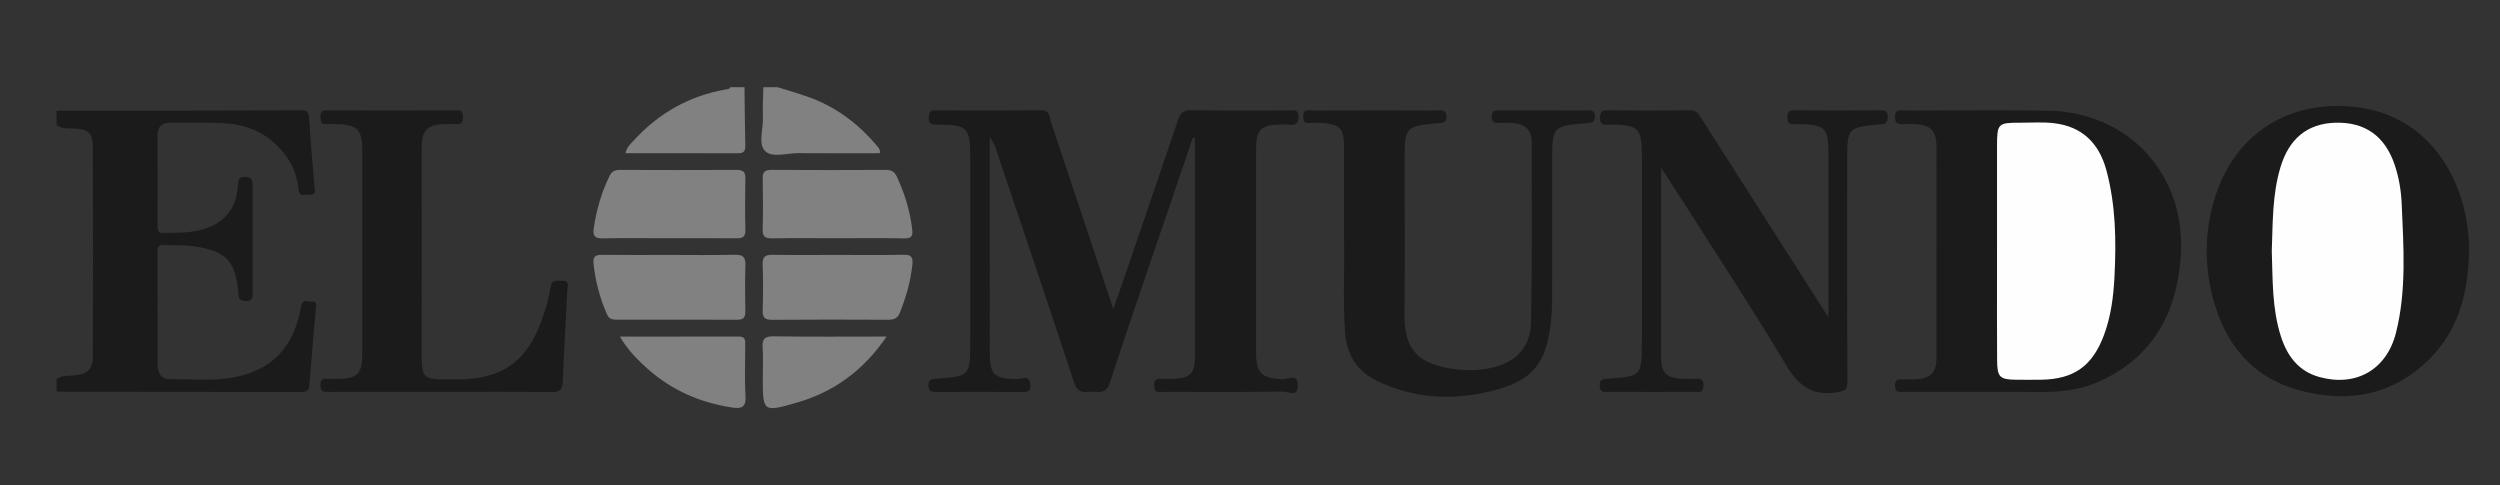 <?xml version="1.0" encoding="utf-8"?>
<!-- Generator: Adobe Illustrator 17.0.0, SVG Export Plug-In . SVG Version: 6.00 Build 0)  -->
<!DOCTYPE svg PUBLIC "-//W3C//DTD SVG 1.1//EN" "http://www.w3.org/Graphics/SVG/1.1/DTD/svg11.dtd">
<svg version="1.1" id="Capa_1" xmlns="http://www.w3.org/2000/svg" xmlns:xlink="http://www.w3.org/1999/xlink" x="0px" y="0px"
	 width="1061px" height="206px" viewBox="0 0 1061 206" enable-background="new 0 0 1061 206" xml:space="preserve">
<rect x="0" y="0" width="1061" height="206" fill="#333333" stroke="none"/>
<path fill="#1B1B1B" d="M24,46.999c34.647-0.042,69.295-0.062,103.942-0.174c2.358-0.008,3.061,0.682,3.215,3.041
	c0.638,9.802,1.5,19.59,2.312,29.381c0.139,1.676,0.712,3.598-2.033,3.378c-1.879-0.151-4.53,1.215-4.819-2.466
	c-0.556-7.098-3.703-12.989-8.667-18.043c-6.703-6.825-15.032-9.631-24.318-9.924c-6.99-0.221-13.992-0.035-20.987-0.135
	c-3.92-0.056-5.817,1.561-5.79,5.644c0.085,12.66,0.036,25.321,0.003,37.981c-0.005,1.818,0.022,3.202,2.549,3.174
	c5.335-0.059,10.68,0.034,15.884-1.305c9.757-2.51,14.95-8.719,15.705-18.758c0.158-2.107-0.041-3.828,3.083-3.742
	c2.879,0.08,3.169,1.391,3.159,3.71c-0.063,15.159-0.044,30.318-0.019,45.478c0.003,1.97,0.05,3.603-2.779,3.484
	c-2.184-0.092-3.099-0.451-3.288-3.011c-1.02-13.8-4.967-18.089-18.665-20.148c-4.25-0.639-8.637-0.316-12.949-0.608
	c-2.334-0.158-2.709,0.899-2.7,2.923c0.073,15.992,0.05,31.984,0.072,47.976c0.005,3.455,1.467,6.073,5.152,6.055
	c8.975-0.042,17.986,0.875,26.92-0.732c15.435-2.776,24.722-11.714,28.172-27.133c0.254-1.136,0.526-2.268,0.741-3.412
	c0.557-2.969,2.872-1.371,4.4-1.629c2.077-0.35,1.917,1.19,1.797,2.568c-0.946,10.948-1.954,21.891-2.778,32.847
	c-0.183,2.435-1.18,2.945-3.414,2.94c-34.316-0.073-68.632-0.067-102.949-0.094c-0.318,0-0.635-0.185-0.953-0.283
	c0-1.666,0-3.333,0-4.999c2.246-1.947,5.044-1.365,7.647-1.66c5.701-0.646,7.729-2.597,7.749-8.32
	c0.105-29.495,0.126-58.99-0.011-88.485c-0.029-6.246-1.756-7.695-8.234-7.969c-2.47-0.105-5.051,0.27-7.152-1.552
	C24,50.998,24,48.998,24,46.999z"/>
<path fill="#818181" d="M315.963,37c0.105,8.3,0.159,16.601,0.349,24.898c0.054,2.382-0.847,3.17-3.193,3.16
	c-15.778-0.068-31.557-0.035-47.672-0.035c0.499-2.493,2.15-3.919,3.533-5.432c10.541-11.537,23.443-18.867,38.882-21.605
	c0.801-0.142,1.677-0.067,2.103-0.986C311.964,37,313.964,37,315.963,37z"/>
<path fill="#818181" d="M329.962,37c4.192,1.314,8.42,2.523,12.568,3.962c11.912,4.132,21.652,11.388,29.7,20.999
	c0.597,0.713,1.445,1.392,1.144,3.067c-11.471,0-23.014,0.066-34.556-0.032c-4.784-0.041-11.008,2.025-13.975-0.763
	c-3.247-3.051-0.867-9.397-1.058-14.298c-0.168-4.303,0.101-8.622,0.177-12.934C325.962,37,327.962,37,329.962,37z"/>
<path fill="#1B1B1B" d="M506.214,58.492c-4.091,12.008-8.192,24.012-12.271,36.025c-7.688,22.643-15.543,45.233-22.914,67.979
	c-1.755,5.416-5.475,3.396-8.717,3.818c-3.254,0.423-5.259-0.276-6.503-4.056c-10.795-32.812-21.869-65.532-32.872-98.275
	c-0.668-1.987-1.438-3.94-2.884-5.804c0,5.207,0,10.413,0,15.62c0,25.156-0.002,50.311,0.001,75.467
	c0.001,9.901,1.623,11.373,11.663,11.647c1.88,0.051,5.376-2.144,5.544,2.471c0.074,2.032-0.423,2.993-2.726,2.976
	c-12.494-0.088-24.989-0.064-37.483-0.017c-1.989,0.007-3.022-0.431-3.025-2.754c-0.003-2.252,0.872-2.687,2.926-2.836
	c14.829-1.07,14.824-1.115,14.824-16.129c-0.001-26.155,0-52.31,0-78.466c0-11.828-1.312-13.171-13.068-13.277
	c-2.312-0.021-4.848,0.572-4.5-3.295c0.162-1.792,0.454-2.742,2.497-2.735c15.16,0.048,30.32,0.093,45.48-0.027
	c3.344-0.026,3.059,2.569,3.662,4.365c8.4,25.041,16.71,50.112,25.044,75.175c0.418,1.258,0.85,2.512,1.601,4.727
	c1.098-3.116,1.942-5.456,2.748-7.809c8.239-24.036,16.526-48.055,24.637-72.134c1.038-3.081,2.18-4.457,5.783-4.385
	c13.822,0.274,27.652,0.101,41.48,0.122c1.854,0.003,3.949-0.741,3.956,2.69c0.007,3.199-1.445,3.544-3.931,3.319
	c-1.322-0.119-2.664-0.039-3.996-0.018c-7.965,0.127-10.076,2.22-10.078,10.092c-0.01,28.821-0.009,57.641-0.001,86.462
	c0.003,8.971,2.33,11.117,11.136,11.513c2.233,0.1,6.696-2.663,6.581,2.779c-0.107,5.074-4.307,2.434-6.437,2.465
	c-16.823,0.241-33.65,0.151-50.476,0.108c-1.763-0.005-3.988,0.92-4.094-2.557c-0.114-3.723,2.206-2.88,4.224-2.929
	c1.332-0.032,2.668,0.046,3.998-0.016c7.173-0.336,9.107-2.326,9.108-9.401c0.007-29.487,0.003-58.974,0.003-88.461
	c0-1.427,0-2.853,0-4.28C506.827,58.597,506.521,58.544,506.214,58.492z"/>
<path fill="#1B1B1B" d="M841.401,166.319c-10.992,0.001-21.985,0.026-32.977-0.024c-1.803-0.008-4.118,0.849-4.185-2.574
	c-0.066-3.388,2.142-2.642,4.016-2.693c1.498-0.041,3.003,0.07,4.496-0.026c6.888-0.444,9.111-2.77,9.117-9.736
	c0.026-29.479,0.025-58.959,0.002-88.438c-0.006-7.658-2.458-10.049-10.193-10.156c-1.499-0.021-3.005-0.1-4.495,0.018
	c-2.196,0.174-2.891-0.799-2.927-2.91c-0.035-2.091,0.529-3.021,2.792-2.945c4.159,0.138,8.326,0.035,12.49,0.039
	c16.488,0.014,32.979-0.16,49.464,0.086c34.229,0.511,58.653,26.92,56.551,61.161c-1.445,23.533-10.905,42.269-32.99,53.041
	c-8.101,3.951-16.756,5.212-25.679,5.167C858.39,166.285,849.896,166.319,841.401,166.319z"/>
<path fill="#1B1B1B" d="M1047.862,107.115c-0.386,16.58-4.136,32.113-15.99,44.415c-15.463,16.048-34.688,19.72-55.555,14.248
	c-20.411-5.353-32.193-19.812-37.283-39.749c-3.781-14.808-3.366-29.714,1.684-44.268c8.955-25.81,31.236-39.228,58.388-36.408
	c30.097,3.126,44.464,27.597,47.756,48.824C1047.525,98.45,1048.08,102.752,1047.862,107.115z"/>
<path fill="#1B1B1B" d="M775.99,134.683c0-5.935,0-10.353,0-14.772c0-17.99,0-35.98,0-53.971c0-11.886-1.199-13.095-13.073-13.281
	c-2.045-0.032-4.521,0.73-4.362-2.935c0.09-2.069,0.54-2.912,2.788-2.895c12.326,0.092,24.653,0.088,36.979,0.001
	c2.177-0.015,2.891,0.663,2.821,2.833c-0.064,1.986-0.454,2.865-2.748,3.07c-14.452,1.29-14.445,1.358-14.445,16.094
	c0,30.983-0.072,61.967,0.094,92.949c0.02,3.736-1.042,4.21-4.602,4.741c-10.485,1.564-16.172-2.794-21.542-11.754
	c-15.894-26.521-32.946-52.349-49.552-78.444c-0.846-1.329-1.755-2.619-3.392-5.053c0,5.26,0,9.178,0,13.096
	c0,22.155-0.01,44.309,0.006,66.464c0.005,7.59,2.077,9.688,9.741,9.966c1.331,0.048,2.667-0.034,3.997,0.019
	c1.985,0.079,4.385-0.868,4.273,2.898c-0.103,3.452-2.314,2.576-4.098,2.585c-9.994,0.051-19.989,0.025-29.984,0.025
	c-2.332,0-4.668-0.084-6.995,0.023c-2.036,0.094-2.977-0.471-2.977-2.764c0-2.235,0.819-2.689,2.899-2.831
	c14.982-1.018,14.983-1.071,14.983-16.122c0-26.152,0-52.305,0-78.457c0-11.779-1.4-13.183-13.092-13.314
	c-2.135-0.024-4.904,0.946-4.655-3.097c0.129-2.091,0.603-2.937,2.826-2.922c11.826,0.08,23.655,0.134,35.479-0.033
	c2.833-0.04,3.634,1.782,4.778,3.574c16.823,26.353,33.65,52.703,50.476,79.053C773.461,130.756,774.315,132.078,775.99,134.683z"/>
<path fill="#1B1B1B" d="M570.407,102.139c0-15.143,0.017-27.801-0.007-40.458c-0.013-6.929-1.719-8.788-8.657-9.47
	c-1.32-0.13-2.687,0.13-3.989-0.069c-1.794-0.275-4.562,1.372-4.656-2.529c-0.094-3.867,2.609-2.693,4.462-2.702
	c14.655-0.071,29.311-0.039,43.967-0.039c3.164,0,6.333,0.103,9.491-0.034c2.186-0.095,2.87,0.703,2.842,2.876
	c-0.026,2.084-0.962,2.349-2.727,2.507c-15.017,1.341-15.016,1.373-15.014,16.594c0.003,21.317,0.216,42.638-0.058,63.951
	c-0.196,15.317,5.119,22.227,23.246,24.113c4.28,0.446,8.62,0.274,12.925-0.616c11.008-2.277,17.319-8.493,17.538-19.797
	c0.493-25.47,0.333-50.955,0.273-76.433c-0.011-4.936-2.889-7.468-7.917-7.812c-1.99-0.136-3.998-0.102-5.993-0.022
	c-1.938,0.078-3.064-0.293-3.072-2.68c-0.007-2.407,1.151-2.676,3.071-2.667c9.659,0.047,19.319,0.021,28.978,0.021
	c2.998,0,5.997,0.054,8.993-0.019c1.791-0.044,2.694,0.405,2.727,2.483c0.035,2.201-0.744,2.737-2.86,2.899
	c-15.217,1.164-15.213,1.213-15.213,16.745c0,19.319,0.025,38.638-0.025,57.957c-0.009,3.322-0.176,6.661-0.549,9.961
	c-2.033,17.969-8.173,25.05-26.047,29.265c-16.338,3.853-32.363,2.876-47.703-4.49c-8.61-4.135-12.869-11.226-13.566-20.567
	C569.839,127.301,570.715,113.469,570.407,102.139z"/>
<path fill="#1B1B1B" d="M187.173,166.32c-15.66,0-31.321,0-46.981,0c-2.124,0-4.339,0.55-4.195-3.052
	c0.142-3.557,2.541-2.227,4.238-2.439c1.148-0.143,2.33-0.001,3.495-0.033c7.956-0.217,9.993-2.245,10.001-10.3
	c0.032-29.155,0.036-58.31-0.003-87.465c-0.01-7.917-2.492-10.265-10.573-10.36c-1.499-0.018-3.006-0.101-4.497,0.014
	c-2.443,0.188-2.585-1.25-2.624-3.135c-0.038-1.849,0.409-2.71,2.46-2.704c18.493,0.053,36.985,0.054,55.478-0.003
	c2.037-0.006,2.535,0.846,2.51,2.679c-0.027,1.899-0.298,3.283-2.681,3.162c-1.994-0.102-4-0.078-5.996,0.003
	c-6.107,0.249-8.763,2.885-8.82,9.001c-0.085,8.996-0.024,17.993-0.024,26.989c0,20.825-0.004,41.65,0.002,62.475
	c0.003,8.845,1,9.859,9.608,9.867c1.833,0.002,3.665,0,5.498,0c18.752-0.001,29.352-7.298,35.797-24.997
	c1.642-4.509,2.989-9.21,3.721-13.939c0.58-3.745,2.905-2.808,5.062-2.908c3.272-0.152,2.194,2.295,2.12,3.856
	c-0.616,12.977-1.435,25.946-1.94,38.926c-0.133,3.413-1.195,4.482-4.673,4.441C218.495,166.216,202.833,166.32,187.173,166.32z"/>
<path fill="#818181" d="M283.466,101.098c-9.154,0-18.309-0.114-27.459,0.062c-3.201,0.062-4.546-0.728-4.04-4.165
	c1.146-7.789,3.256-15.242,6.72-22.331c0.948-1.941,2.227-2.556,4.305-2.548c16.476,0.062,32.953,0.073,49.429-0.004
	c2.619-0.012,3.984,0.537,3.917,3.553c-0.162,7.319-0.174,14.647,0.003,21.966c0.074,3.061-1.333,3.532-3.915,3.505
	C302.772,101.039,293.119,101.098,283.466,101.098z"/>
<path fill="#818181" d="M355.641,101.099c-9.319,0-18.64-0.105-27.956,0.06c-3.002,0.053-4.107-0.773-4.016-3.912
	c0.208-7.15,0.173-14.312,0.013-21.464c-0.064-2.879,0.994-3.696,3.769-3.679c16.141,0.099,32.284,0.082,48.426,0.008
	c2.264-0.01,3.705,0.614,4.702,2.758c3.318,7.137,5.603,14.524,6.557,22.371c0.379,3.119-0.355,4.003-3.539,3.932
	C374.283,100.966,364.96,101.099,355.641,101.099z"/>
<path fill="#818181" d="M283.971,108.193c9.311,0,18.626,0.146,27.933-0.075c3.568-0.084,4.567,1.17,4.448,4.579
	c-0.225,6.477-0.146,12.969-0.027,19.451c0.046,2.538-0.79,3.562-3.422,3.551c-17.126-0.072-34.253-0.048-51.379-0.02
	c-1.832,0.003-3.115-0.476-3.928-2.317c-3.043-6.897-4.928-14.066-5.713-21.566c-0.313-2.988,0.916-3.684,3.656-3.649
	C265.015,108.268,274.493,108.194,283.971,108.193z"/>
<path fill="#818181" d="M355.96,108.192c9.143,0,18.288,0.133,27.426-0.069c3.418-0.076,4.177,0.968,3.816,4.304
	c-0.761,7.011-2.653,13.645-5.242,20.157c-0.959,2.413-2.486,3.13-4.957,3.119c-16.456-0.074-32.913-0.102-49.369,0.019
	c-3.078,0.023-4.037-1.009-3.95-4.027c0.186-6.478,0.248-12.972-0.019-19.444c-0.144-3.492,1.291-4.161,4.37-4.112
	C337.341,108.287,346.651,108.193,355.96,108.192z"/>
<path fill="#818181" d="M263.084,142.851c17.369,0,33.973,0.024,50.577-0.023c2.857-0.008,2.621,1.881,2.622,3.729
	c0.004,7.164-0.338,14.349,0.12,21.484c0.32,4.992-1.879,5.508-5.843,4.895c-13.318-2.06-25.229-7.184-35.377-16.126
	C270.731,152.886,266.519,148.712,263.084,142.851z"/>
<path fill="#818181" d="M376.265,142.832c-9.838,14.462-22.361,23.478-38.04,28.022c-14.447,4.187-14.492,4.031-14.492-10.747
	c0-4.159,0.207-8.332-0.063-12.473c-0.231-3.539,0.616-4.958,4.578-4.899C343.876,142.971,359.509,142.832,376.265,142.832z"/>
<path fill="#FEFEFE" d="M847.536,105.976c0-14.654-0.01-29.309,0.004-43.963c0.009-9.567,0.384-9.947,9.744-9.93
	c4.828,0.009,9.709-0.366,14.474,0.204c11.919,1.427,19.092,8.511,22.179,19.929c4.005,14.811,4.213,29.932,3.454,45.102
	c-0.425,8.486-1.477,16.899-4.481,24.936c-4.914,13.148-12.8,18.723-26.751,18.901c-3.497,0.045-6.994,0.037-10.491,0.001
	c-6.969-0.071-8.04-1.052-8.095-8.22c-0.096-12.655-0.034-25.312-0.038-37.967C847.535,111.971,847.536,108.973,847.536,105.976z"/>
<path fill="#FEFEFE" d="M964.142,106.576c0.438-11.961,0.192-23.968,3.695-35.635c3.632-12.094,11.428-18.524,23.315-18.856
	c12.558-0.35,21.019,5.648,25.142,17.848c1.824,5.397,2.743,10.985,2.986,16.646c0.784,18.291,2.103,36.659-2.435,54.666
	c-3.96,15.717-17.018,23.047-32.509,18.759c-8.927-2.471-13.663-8.964-16.346-17.322
	C964.214,130.918,964.57,118.705,964.142,106.576z"/>
</svg>
